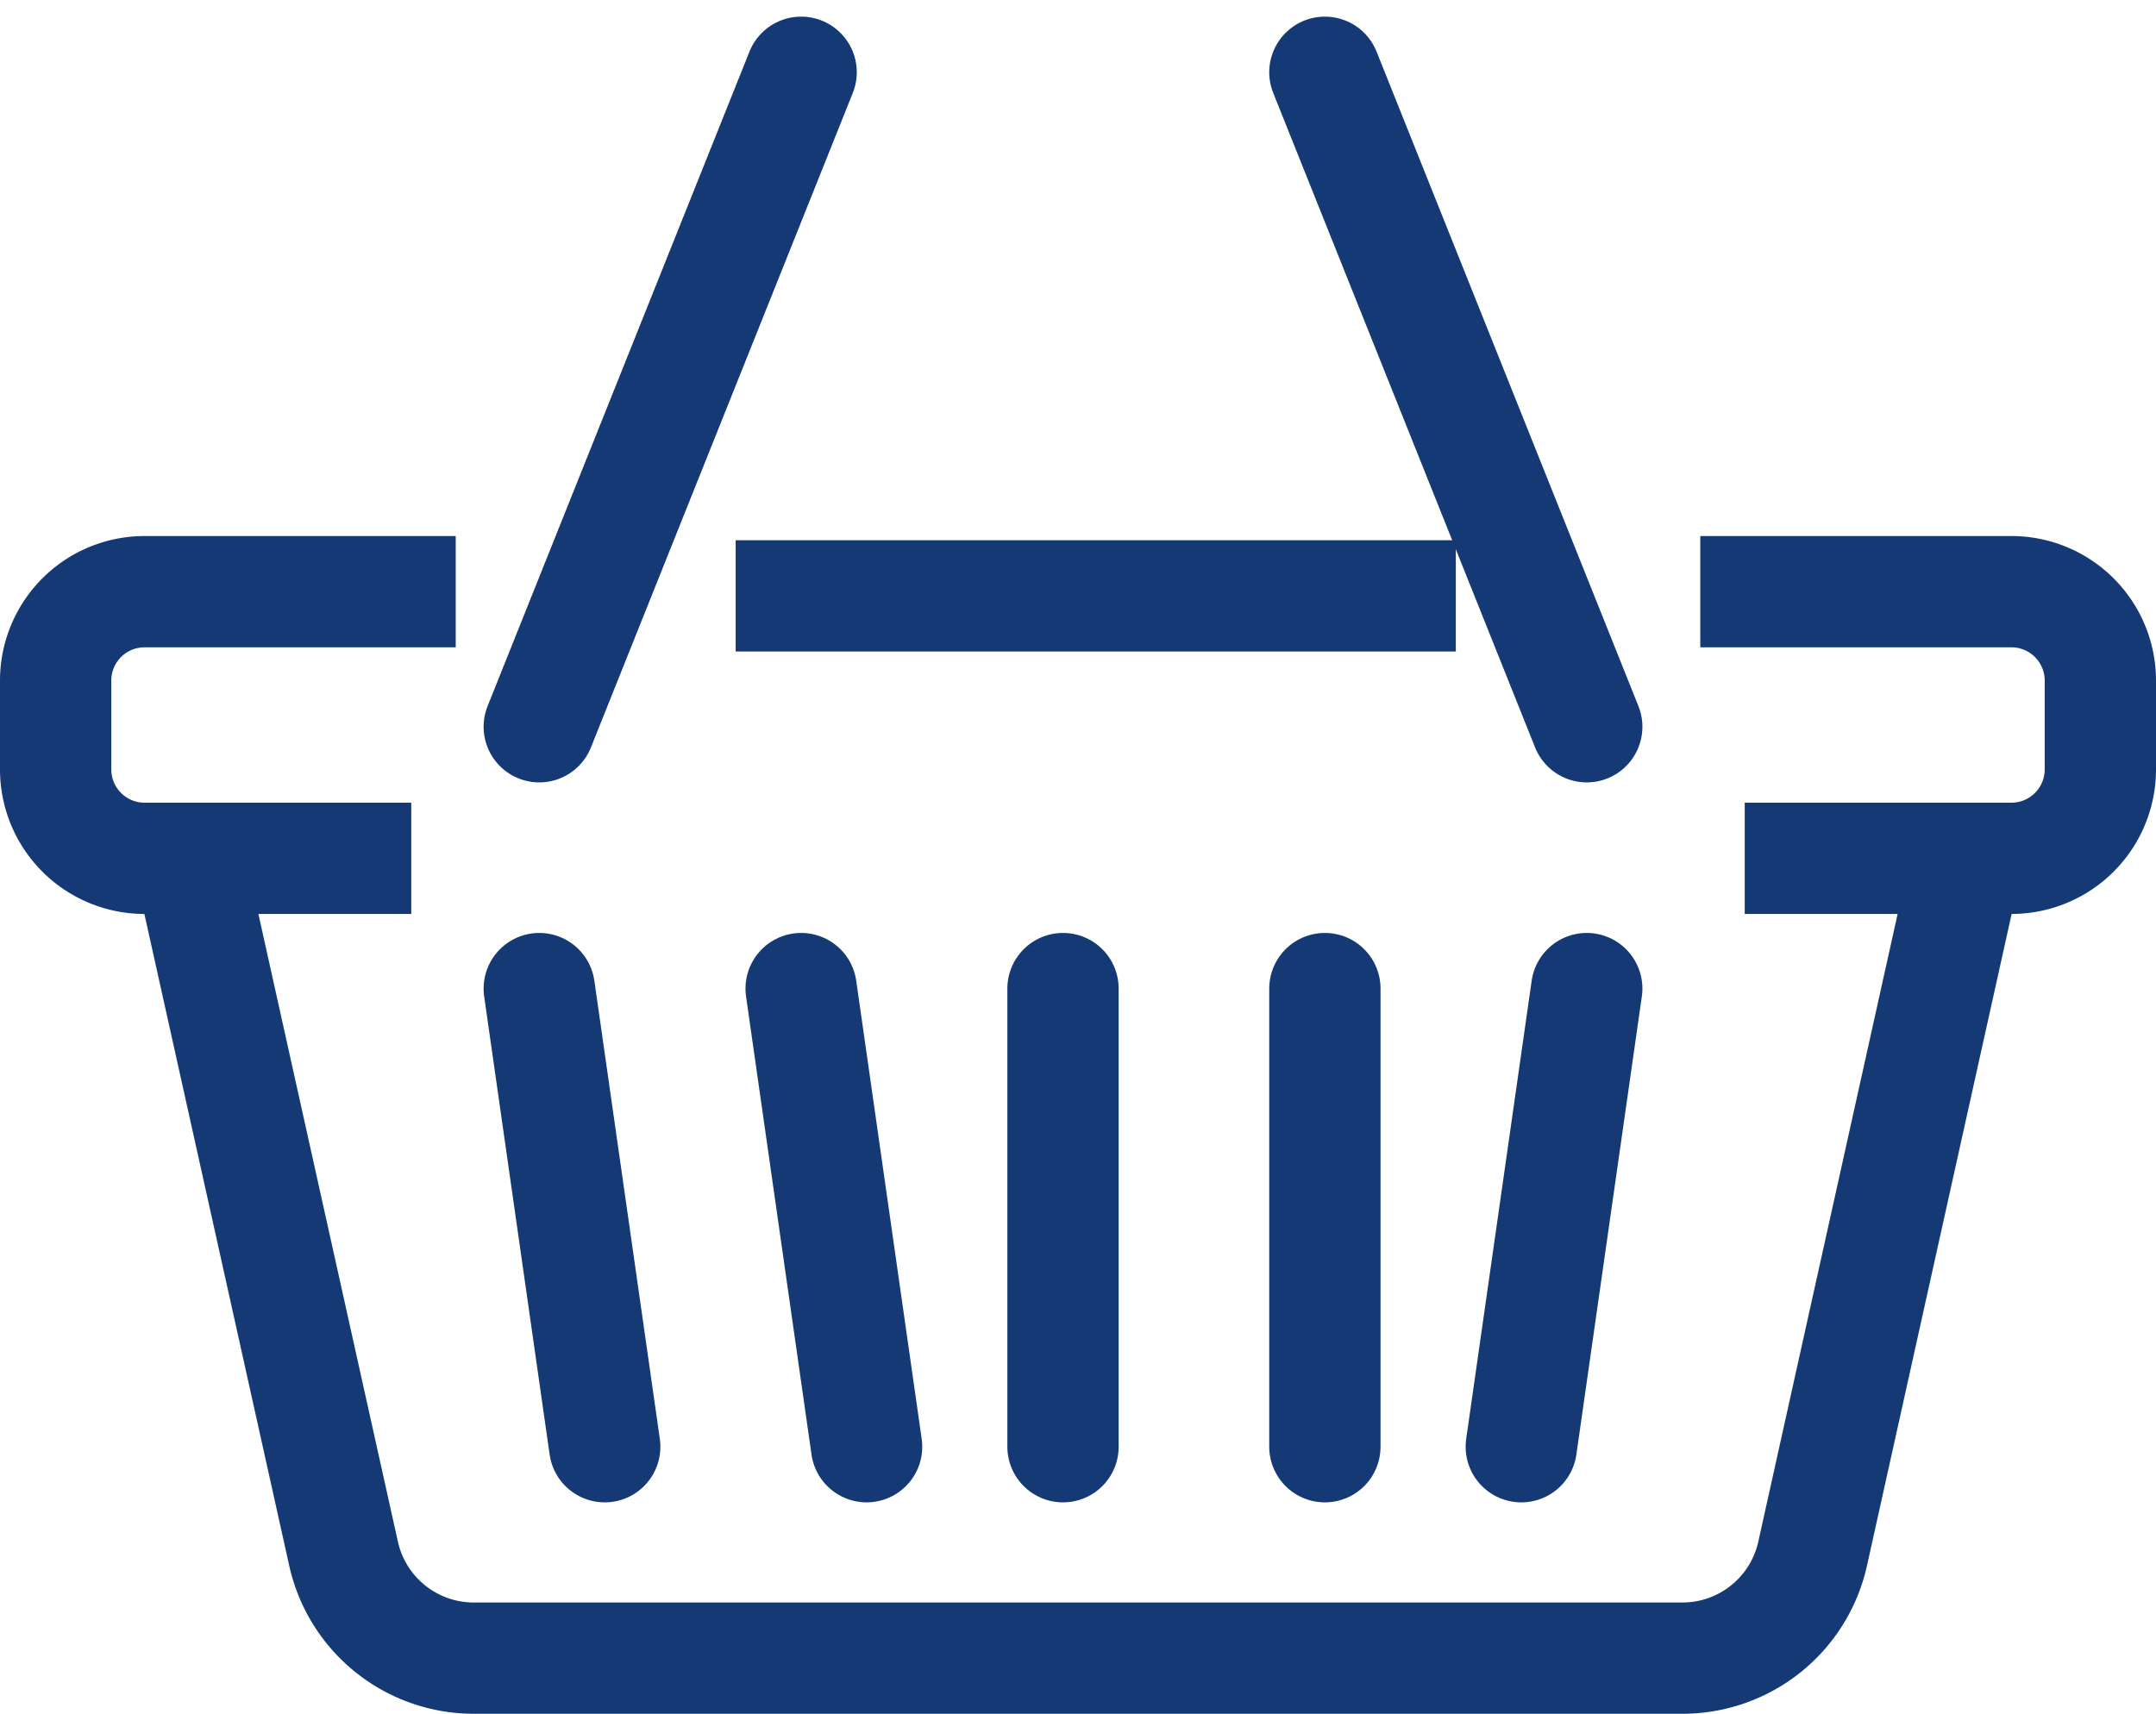 <svg xmlns="http://www.w3.org/2000/svg" width="32.932" height="26.185" viewBox="0 0 32.932 26.185">
  <g id="Group_1575" data-name="Group 1575" transform="translate(0.85 1.001)">
    <path id="Path_183" data-name="Path 183" d="M55.111,65H50.358A1.358,1.358,0,0,0,49,66.358v1.358a1.358,1.358,0,0,0,1.358,1.358h4.074" transform="translate(-49 -56.961)" fill="none" stroke="#153974" stroke-miterlimit="10" stroke-width="1.7"/>
    <line id="Line_5" data-name="Line 5" x1="11" transform="translate(10.387 8.103)" fill="none" stroke="#153974" stroke-miterlimit="10" stroke-width="1.7"/>
    <path id="Path_184" data-name="Path 184" d="M86.679,69.074h4.074a1.358,1.358,0,0,0,1.358-1.358V66.358A1.358,1.358,0,0,0,90.753,65H86" transform="translate(-60.879 -56.961)" fill="none" stroke="#153974" stroke-miterlimit="10" stroke-width="1.7"/>
    <path id="Path_185" data-name="Path 185" d="M79.158,71,76.8,81.626a2.037,2.037,0,0,1-1.989,1.595H56.35a2.037,2.037,0,0,1-1.989-1.595L52,71" transform="translate(-49.963 -58.888)" fill="none" stroke="#153974" stroke-miterlimit="10" stroke-width="1.7"/>
    <line id="Line_6" data-name="Line 6" y2="7" transform="translate(15.387 14.103)" fill="none" stroke="#153974" stroke-linecap="round" stroke-miterlimit="10" stroke-width="1.7"/>
    <line id="Line_7" data-name="Line 7" y2="7" transform="translate(19.387 14.103)" fill="none" stroke="#153974" stroke-linecap="round" stroke-miterlimit="10" stroke-width="1.7"/>
    <line id="Line_8" data-name="Line 8" x1="1" y2="7" transform="translate(22.387 14.103)" fill="none" stroke="#153974" stroke-linecap="round" stroke-miterlimit="10" stroke-width="1.7"/>
    <line id="Line_9" data-name="Line 9" x2="1" y2="7" transform="translate(11.387 14.103)" fill="none" stroke="#153974" stroke-linecap="round" stroke-miterlimit="10" stroke-width="1.7"/>
    <line id="Line_10" data-name="Line 10" x2="1" y2="7" transform="translate(7.387 14.103)" fill="none" stroke="#153974" stroke-linecap="round" stroke-miterlimit="10" stroke-width="1.7"/>
    <line id="Line_11" data-name="Line 11" x1="4" y2="10" transform="translate(7.387 0.103)" fill="none" stroke="#153974" stroke-linecap="round" stroke-miterlimit="10" stroke-width="1.7"/>
    <line id="Line_12" data-name="Line 12" x2="4" y2="10" transform="translate(19.387 0.103)" fill="none" stroke="#153974" stroke-linecap="round" stroke-miterlimit="10" stroke-width="1.7"/>
  </g>
</svg>
